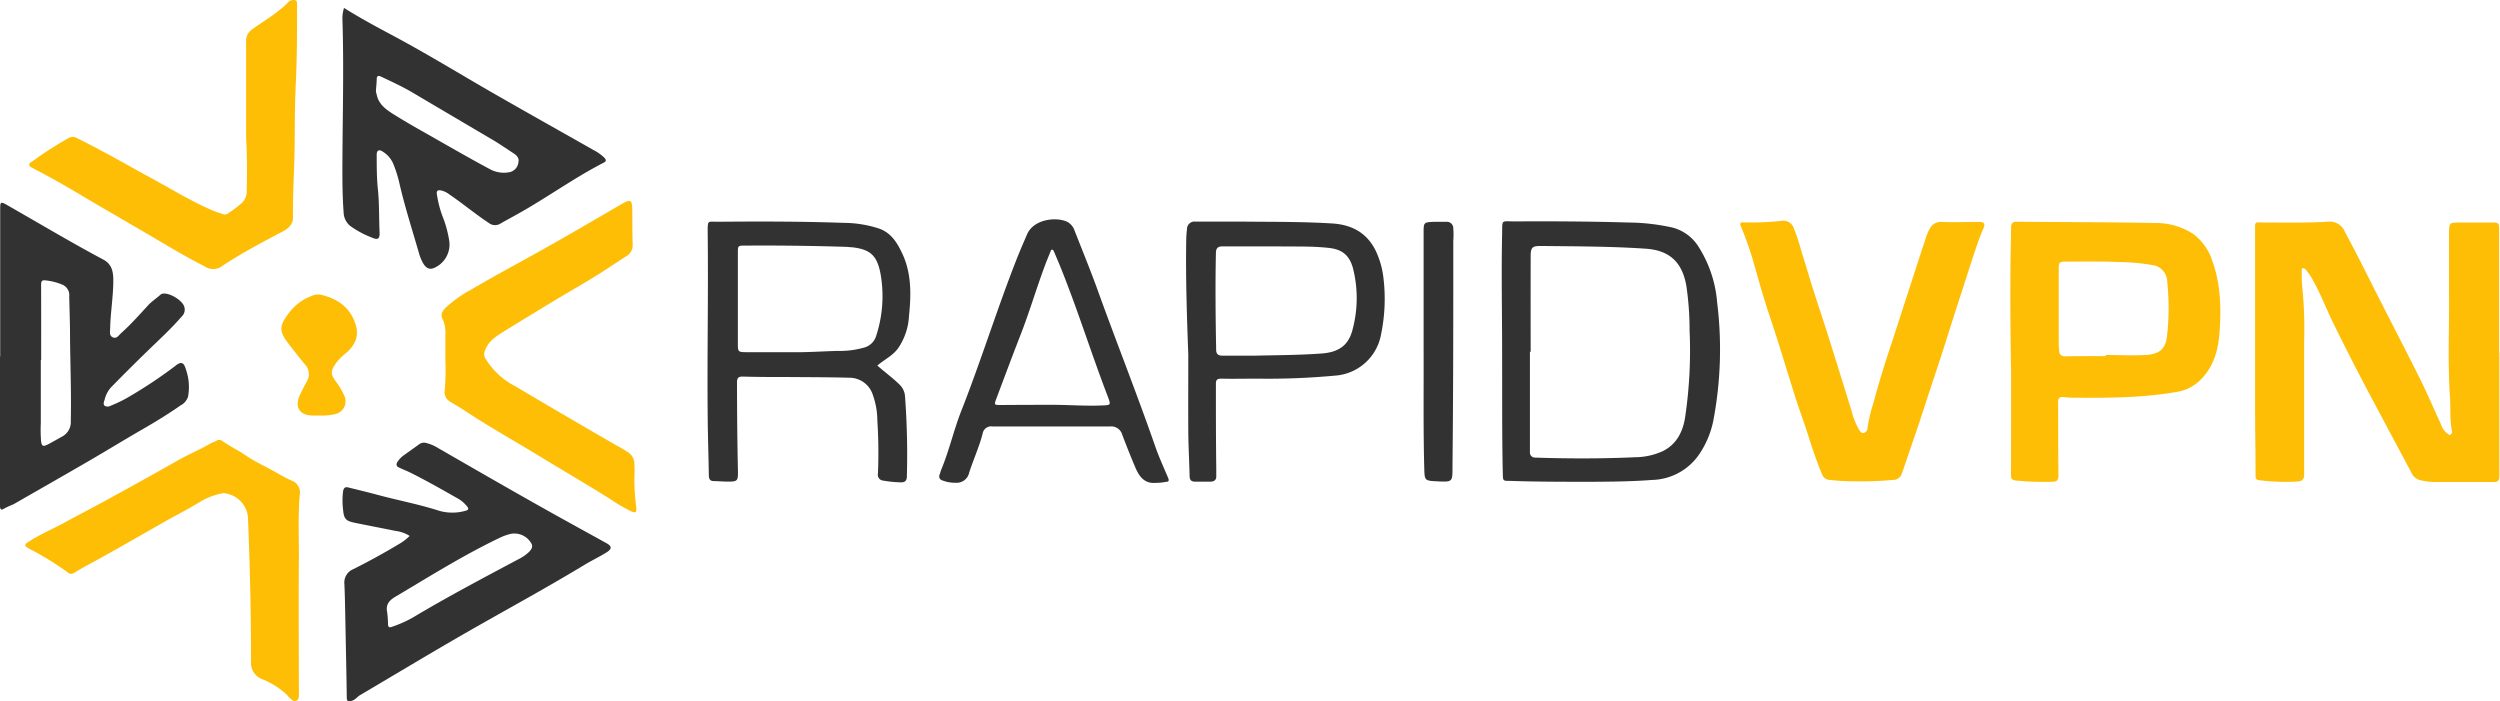 <svg width="164" height="46" fill="none" xmlns="http://www.w3.org/2000/svg"><g clip-path="url(#a)"><path d="M163.957 23.126v8.093c0 .304-.073.403-.386.4h-3.875a4.26 4.26 0 0 1-1.007-.14.885.885 0 0 1-.522-.514c-.88-1.646-1.76-3.296-2.64-4.95a165.368 165.368 0 0 1-2.505-4.902c-.459-.948-.829-1.935-1.36-2.846a3.255 3.255 0 0 0-.37-.538c-.066-.072-.155-.155-.231-.132-.076.023-.073.159-.069.251-.005.362.011.723.046 1.083a27.39 27.39 0 0 1 .115 3.45v8.733c0 .33-.138.462-.432.472-.852.05-1.708.02-2.555-.09-.231-.033-.201-.214-.201-.366 0-1.32-.026-2.667-.03-3.997V15.168c0-.696-.046-.574.588-.57 1.399 0 2.799.032 4.195-.054a1.068 1.068 0 0 1 1.106.66c.709 1.32 1.379 2.66 2.056 4 .954 1.889 1.934 3.764 2.878 5.658.482.967.901 1.964 1.357 2.941.076.265.239.497.462.66.053.027.099.11.162.053.062-.056.141-.106.118-.211-.168-.756-.085-1.529-.138-2.29-.155-2.216-.04-4.434-.063-6.648v-4.199c.023-.535.053-.564.588-.568h2.369c.281 0 .33.096.33.35v8.186l.014-.01Z" fill="#FDBE05"/><path d="M.013 23.39V13.7c0-.46.033-.486.442-.255 1.152.66 2.288 1.32 3.436 1.98.954.545 1.912 1.087 2.882 1.601.574.304.66.812.66 1.373 0 1.037-.181 2.06-.205 3.093 0 .225-.089.522.169.637.257.116.396-.138.558-.284.63-.564 1.188-1.194 1.759-1.815.247-.27.554-.462.822-.706a.273.273 0 0 1 .142-.06c.429-.072 1.201.393 1.38.78a.621.621 0 0 1-.146.729c-.693.798-1.469 1.511-2.228 2.244a128.66 128.66 0 0 0-2.423 2.416c-.193.229-.33.5-.399.792-.04.13-.112.28 0 .39a.38.38 0 0 0 .396 0 8.41 8.41 0 0 0 1.126-.541 30.36 30.36 0 0 0 3.09-2.05c.392-.33.583-.28.722.211.202.575.25 1.193.139 1.792a.99.99 0 0 1-.489.568c-.743.518-1.505.99-2.31 1.459-1.222.7-2.42 1.436-3.631 2.142-1.67.97-3.347 1.924-5.02 2.885-.203.08-.401.17-.595.27-.194.133-.29.1-.29-.175V23.39h.013Zm2.687.228h-.023v4.152c-.02.394-.013.789.02 1.182.04.3.122.36.396.224.33-.162.66-.363.99-.541a1.082 1.082 0 0 0 .561-1.023c.04-1.855-.036-3.707-.05-5.559 0-.874-.036-1.746-.052-2.62a.743.743 0 0 0-.436-.753 3.978 3.978 0 0 0-1.142-.29c-.215-.02-.267.066-.267.274.006 1.65.003 3.3.003 4.954ZM22.567.52c1.02.64 2.053 1.199 3.086 1.75 2.31 1.228 4.522 2.59 6.783 3.888 2.161 1.241 4.34 2.459 6.508 3.69.258.13.494.298.7.498.142.152.132.242-.05.33-1.755.902-3.37 2.044-5.072 3.04-.558.33-1.133.63-1.697.954a.66.66 0 0 1-.766-.05c-.897-.59-1.72-1.283-2.607-1.884a1.296 1.296 0 0 0-.545-.247c-.188-.027-.277.02-.25.237.082.566.231 1.12.445 1.65.165.451.287.917.363 1.39a1.67 1.67 0 0 1-1.023 1.825c-.26.106-.515 0-.71-.366a3.043 3.043 0 0 1-.24-.59c-.453-1.578-.961-3.14-1.321-4.744a8.396 8.396 0 0 0-.363-1.122 1.733 1.733 0 0 0-.693-.819c-.248-.171-.41-.089-.403.218 0 .78 0 1.558.086 2.33.086.908.06 1.813.102 2.717.02.462-.105.551-.521.363a6.272 6.272 0 0 1-1.377-.736 1.17 1.17 0 0 1-.458-.875c-.093-1.214-.086-2.429-.08-3.63.017-3.007.096-6.014 0-9.021-.012-.27.023-.538.103-.795Zm2.102 5.473v.056c0 .056.03.083.037.122.108.64.584.99 1.076 1.304.594.37 1.198.727 1.812 1.073 1.528.861 3.043 1.749 4.59 2.574.395.201.846.26 1.278.165a.736.736 0 0 0 .545-.643c.066-.274-.106-.446-.307-.581-.512-.33-1.023-.693-1.552-.99-1.673-.99-3.36-1.98-5.033-2.971-.68-.406-1.393-.733-2.106-1.07-.198-.095-.294-.062-.297.179-.003.24-.033.468-.053.782h.01ZM26.874 35.157a2.218 2.218 0 0 0-.938-.33c-.888-.184-1.782-.35-2.67-.534-.59-.122-.703-.258-.76-.852a4.922 4.922 0 0 1 0-1.208c.04-.244.146-.31.367-.25.61.154 1.221.296 1.829.461 1.37.373 2.766.63 4.116 1.066a3.121 3.121 0 0 0 1.706 0c.211-.046.248-.135.106-.3a2.006 2.006 0 0 0-.522-.465c-1.056-.601-2.112-1.202-3.201-1.746-.238-.12-.489-.208-.733-.33-.175-.076-.201-.195-.106-.36a1.6 1.6 0 0 1 .459-.469c.33-.24.66-.469.99-.71a.538.538 0 0 1 .459-.066c.27.07.53.181.766.33 2.93 1.687 5.855 3.377 8.816 5.01l2.215 1.222c.366.202.389.373.026.604-.469.297-.99.538-1.456.825-2.858 1.727-5.802 3.301-8.684 4.978-2.02 1.175-4.02 2.376-6.03 3.561-.201.119-.33.33-.578.386-.247.056-.3 0-.303-.237-.02-1.515-.053-3.027-.083-4.542-.02-.957-.03-1.918-.072-2.875a.95.95 0 0 1 .584-.99 44.263 44.263 0 0 0 3.003-1.65c.254-.145.487-.322.694-.529Zm-1.476 4.998c.032.253.05.507.056.762 0 .258.096.264.287.191.475-.16.932-.365 1.367-.613 2.241-1.34 4.548-2.555 6.849-3.783.28-.13.538-.307.762-.521.129-.142.251-.3.152-.515a1.278 1.278 0 0 0-1.337-.66c-.26.058-.512.147-.752.264-2.36 1.128-4.572 2.515-6.813 3.848-.4.228-.686.505-.57 1.027Z" fill="#333232"/><path d="M131.927 24.345c-.043-2.31-.06-4.535-.04-6.763 0-.875.037-1.75.037-2.621 0-.297.095-.42.402-.416 3.02.03 6.04.023 9.057.086a4.402 4.402 0 0 1 2.495.72 3.527 3.527 0 0 1 1.248 1.765c.548 1.509.591 3.08.479 4.648-.083 1.214-.396 2.363-1.344 3.244a2.885 2.885 0 0 1-1.518.71c-2.267.39-4.558.39-6.849.37a4.402 4.402 0 0 1-.508-.044c-.271-.03-.38.073-.376.36.016 1.588 0 3.175.026 4.763 0 .33-.099.44-.416.436-.8.025-1.6-.003-2.396-.083-.254-.04-.304-.119-.304-.35.01-2.304.007-4.604.007-6.825Zm6.202-.99v-.067c.874 0 1.752.047 2.62 0 .938-.059 1.294-.406 1.403-1.21.139-1.187.145-2.385.02-3.572a1.136 1.136 0 0 0-.782-1.08 13.032 13.032 0 0 0-2.347-.234c-1.172-.053-2.347-.03-3.518-.033-.42 0-.472.05-.472.475v5.02c0 .106.026.212.029.33 0 .298.155.397.443.393.854-.023 1.729-.016 2.604-.016v-.007ZM121.837 31.572a14.18 14.18 0 0 1-1.815-.089.56.56 0 0 1-.499-.376c-.35-.845-.643-1.71-.917-2.581-.248-.78-.532-1.545-.783-2.31-.429-1.354-.841-2.714-1.27-4.07-.278-.879-.585-1.75-.855-2.641-.241-.776-.452-1.558-.677-2.34-.227-.786-.5-1.557-.818-2.31-.093-.222-.023-.271.171-.268.832.025 1.665-.008 2.492-.099a.727.727 0 0 1 .825.531c.278.66.439 1.36.661 2.043.194.611.369 1.232.564 1.846.277.864.564 1.726.842 2.59.277.865.557 1.763.831 2.641.274.878.565 1.825.852 2.74.112.47.29.922.528 1.343.066.096.155.221.307.175a.344.344 0 0 0 .234-.33c.084-.56.215-1.113.393-1.65a54.03 54.03 0 0 1 .706-2.423c.251-.805.552-1.693.826-2.542.194-.597.386-1.198.581-1.799l.58-1.788c.235-.72.466-1.44.707-2.156.065-.241.159-.474.28-.693a.816.816 0 0 1 .789-.459c.809.037 1.621 0 2.433 0 .36 0 .452.112.303.44-.148.326-.28.68-.399 1.023-.297.868-.571 1.742-.855 2.61-.224.7-.455 1.4-.68 2.103-.287.9-.567 1.802-.858 2.7-.231.71-.469 1.419-.703 2.125-.234.707-.459 1.42-.696 2.126-.271.805-.548 1.607-.822 2.41-.109.33-.215.64-.33.953a.595.595 0 0 1-.581.436c-.756.066-1.499.106-2.347.09ZM16.143 8.94V2.741a.92.92 0 0 1 .433-.841c.776-.561 1.627-1.03 2.31-1.736a.495.495 0 0 1 .304-.159c.201-.023.297.027.297.248 0 1.769 0 3.538-.086 5.304-.06 1.224-.06 2.449-.07 3.677 0 1.67-.138 3.34-.108 5.014 0 .528-.357.769-.74.97-1.32.696-2.64 1.393-3.878 2.211a.99.99 0 0 1-1.191.04c-1.198-.607-2.344-1.294-3.499-1.98L6.19 13.32c-.829-.489-1.65-.99-2.492-1.456-.515-.293-1.043-.57-1.568-.848-.1-.053-.201-.086-.211-.211-.01-.125.095-.142.175-.198a22.439 22.439 0 0 1 2.426-1.558.508.508 0 0 1 .508 0c1.68.825 3.3 1.766 4.95 2.664 1.272.696 2.513 1.452 3.843 2.04.267.118.548.21.828.303a.36.36 0 0 0 .33-.07 8.87 8.87 0 0 0 .829-.62 1.045 1.045 0 0 0 .376-.822c.033-1.198.023-2.4-.04-3.604Z" fill="#FDBE05"/><path d="M57.553 23.98c.495.44 1.027.82 1.486 1.278.193.198.31.457.33.733.13 1.747.17 3.5.122 5.251 0 .284-.112.406-.396.4a7.434 7.434 0 0 1-1.146-.113.382.382 0 0 1-.356-.462 33.143 33.143 0 0 0-.04-3.498 5.01 5.01 0 0 0-.29-1.65 1.614 1.614 0 0 0-1.545-1.14c-1.32-.036-2.64-.036-3.96-.046-1.014 0-2.027 0-3.04-.03-.278 0-.37.09-.37.37 0 1.98.02 3.952.063 5.915 0 .541-.043.597-.591.607-.33 0-.66-.03-.99-.036-.228 0-.314-.106-.33-.33-.02-1.32-.066-2.62-.076-3.931-.04-4.007.05-8.014 0-12.021 0-.888-.017-.723.726-.73 2.74-.026 5.482-.023 8.225.073a7.528 7.528 0 0 1 2.31.38c.783.283 1.172.93 1.499 1.62.62 1.32.59 2.707.446 4.11a4.117 4.117 0 0 1-.7 2.095c-.343.495-.905.753-1.377 1.156Zm-5.317-.874c.908 0 1.812-.063 2.72-.086a5.87 5.87 0 0 0 1.74-.221 1.135 1.135 0 0 0 .791-.799 8.357 8.357 0 0 0 .264-4.102c-.234-1.156-.68-1.542-1.851-1.677-.129 0-.254-.023-.383-.027a172.158 172.158 0 0 0-6.658-.082c-.442 0-.455 0-.455.472v6.01c0 .472.036.505.515.509l3.317.003Z" fill="#333232"/><path d="M29.217 23.624v-1.696c.022-.34-.04-.68-.181-.99-.169-.33 0-.545.198-.75a8.006 8.006 0 0 1 1.693-1.201c1.32-.776 2.684-1.515 4.034-2.261 1.937-1.07 3.841-2.192 5.75-3.3.676-.397.762-.35.768.412.007.762 0 1.452.023 2.175a.821.821 0 0 1-.412.792c-.7.446-1.36.904-2.08 1.343-.9.555-1.825 1.076-2.73 1.624a700.32 700.32 0 0 0-3.244 1.98c-.485.308-.99.625-1.205 1.202a.572.572 0 0 0 0 .541 4.852 4.852 0 0 0 1.948 1.829 608.479 608.479 0 0 0 6.687 3.911c.26.135.513.285.756.45a.899.899 0 0 1 .393.722c.018.34.018.682 0 1.023-.001.637.043 1.274.132 1.905 0 .237 0 .35-.33.214a11.813 11.813 0 0 1-1.48-.871c-.818-.508-1.64-1.008-2.465-1.499a261.07 261.07 0 0 1-2.28-1.376c-1.578-.954-3.186-1.855-4.72-2.875-.314-.208-.644-.386-.958-.59a.697.697 0 0 1-.346-.67c.06-.68.077-1.363.05-2.044Z" fill="#FDBE05"/><path d="M98.538 22.813c0-2.31-.053-4.881 0-7.44.023-1.013-.096-.845.858-.848 2.488-.016 4.974 0 7.459.073.962.009 1.92.12 2.859.33.72.187 1.339.648 1.726 1.284a7.963 7.963 0 0 1 1.205 3.63 25.042 25.042 0 0 1-.248 7.737 6.041 6.041 0 0 1-.99 2.31 3.852 3.852 0 0 1-3.024 1.595c-1.32.102-2.666.115-4 .122-1.782 0-3.565 0-5.347-.06-.439 0-.442 0-.452-.468-.06-2.677-.033-5.354-.046-8.265Zm1.874.264h-.049v6.588a.336.336 0 0 0 .088.249.325.325 0 0 0 .242.104c2.188.073 4.377.076 6.562-.023a4.46 4.46 0 0 0 1.828-.402c.875-.433 1.291-1.228 1.449-2.142.29-1.912.391-3.848.304-5.78.002-.97-.068-1.938-.208-2.898-.267-1.571-1.103-2.353-2.674-2.459-2.29-.155-4.588-.152-6.881-.178-.565 0-.661.102-.661.686-.004 2.082-.004 4.167 0 6.255Z" fill="#333232"/><path d="M14.645 32.351a4.563 4.563 0 0 0-1.456.529c-.743.468-1.535.864-2.31 1.3-1.746.99-3.49 2.007-5.281 2.97-.258.14-.505.298-.763.443a.307.307 0 0 1-.376-.033 19.26 19.26 0 0 0-2.538-1.561c-.33-.192-.36-.255-.04-.463.72-.468 1.512-.805 2.268-1.21.99-.539 2.003-1.06 2.993-1.605 1.502-.822 2.997-1.65 4.482-2.495.71-.406 1.47-.716 2.176-1.132.138-.083.31-.11.452-.212a.33.33 0 0 1 .33.043c.373.258.772.485 1.168.713.211.126.423.277.634.41.479.297.99.538 1.482.808.432.234.848.502 1.32.693a.826.826 0 0 1 .476.918c-.122 1.449-.043 2.898-.056 4.344-.024 2.878 0 5.756 0 8.634v.191c0 .133-.024.265-.166.33-.142.067-.234-.016-.35-.095a2.636 2.636 0 0 1-.277-.3 5.231 5.231 0 0 0-1.544-.99 1.145 1.145 0 0 1-.802-1.189 221.762 221.762 0 0 0-.202-9.456 1.74 1.74 0 0 0-1.62-1.585Z" fill="#FDBE05"/><path d="M75.819 31.675c-.72.066-1.066-.386-1.32-.96-.307-.723-.601-1.456-.878-2.192a.75.75 0 0 0-.819-.545h-7.68a.565.565 0 0 0-.66.462c-.225.878-.608 1.704-.885 2.568a.836.836 0 0 1-.895.66 2.184 2.184 0 0 1-.845-.148.273.273 0 0 1-.194-.396c.04-.112.066-.228.109-.33.524-1.261.818-2.601 1.32-3.869 1.287-3.27 2.327-6.63 3.61-9.901.219-.555.456-1.1.694-1.65.456-1.054 2.033-1.16 2.683-.796.21.13.366.332.44.568.485 1.237.99 2.468 1.448 3.72 1.258 3.505 2.64 6.97 3.862 10.489.234.66.535 1.32.815 1.98.083.192.056.274-.161.277a3.019 3.019 0 0 1-.644.063Zm-6.829-5.12c1.09 0 2.175.087 3.264.044.62-.023.634-.017.416-.588-1.082-2.822-1.98-5.716-3.112-8.515-.136-.33-.274-.66-.416-.99-.027-.057-.06-.13-.129-.13-.07 0-.082.083-.106.14-.132.33-.273.66-.399 1.01-.548 1.475-.99 2.986-1.568 4.459-.538 1.386-1.06 2.782-1.584 4.178-.149.393-.135.403.274.406 1.122-.01 2.241-.013 3.36-.013ZM77.952 23.258c-.093-2.492-.175-4.987-.136-7.482.003-.255.02-.51.053-.763a.486.486 0 0 1 .551-.475h3.202c1.944.02 3.885 0 5.826.125 1.429.102 2.426.776 2.944 2.122.169.425.285.868.346 1.32.166 1.261.122 2.54-.132 3.787a3.3 3.3 0 0 1-3.07 2.752c-1.679.156-3.366.22-5.053.195-.788 0-1.58.02-2.37 0-.263 0-.353.083-.35.33 0 1.845 0 3.69.024 5.535v.479c.023.29-.119.413-.393.413h-.99c-.248 0-.36-.1-.367-.364-.02-.96-.076-1.917-.085-2.874-.01-1.687 0-3.387 0-5.1Zm5.868-7.096h-3.63c-.291 0-.42.122-.426.419-.046 2.122-.023 4.241.016 6.36 0 .277.126.393.403.39h2.175c1.449-.033 2.901-.037 4.347-.142 1.135-.086 1.77-.548 2.027-1.585a7.984 7.984 0 0 0 .03-3.983c-.232-.882-.727-1.281-1.651-1.364-1.172-.125-2.373-.069-3.29-.095ZM93.389 22.991v-7.707c0-.69 0-.706.68-.733h.802a.42.42 0 0 1 .465.416c.02.276.02.553 0 .829 0 4.95 0 9.902-.053 14.853 0 .973 0 .973-.99.927-.842-.043-.838-.043-.862-.881-.069-2.585-.032-5.143-.042-7.704Z" fill="#333232"/><path d="M20.962 27.258h-.449c-.795 0-1.224-.498-.851-1.32.138-.304.297-.604.458-.901a.927.927 0 0 0-.122-1.139 51.925 51.925 0 0 1-1.096-1.383c-.574-.759-.594-1.109-.033-1.871a3.39 3.39 0 0 1 1.717-1.284c.187-.053.384-.053.57 0 1.054.274 1.843.855 2.176 1.937.228.723 0 1.354-.703 1.921-.24.187-.451.41-.624.66-.307.46-.33.64 0 1.11.25.324.458.679.617 1.056a.864.864 0 0 1-.594 1.112 3.863 3.863 0 0 1-1.066.102Z" fill="#FDBE05"/></g><defs><clipPath id="a"><path fill="#fff" d="M0 0h163.957v46H0z"/></clipPath></defs></svg>
